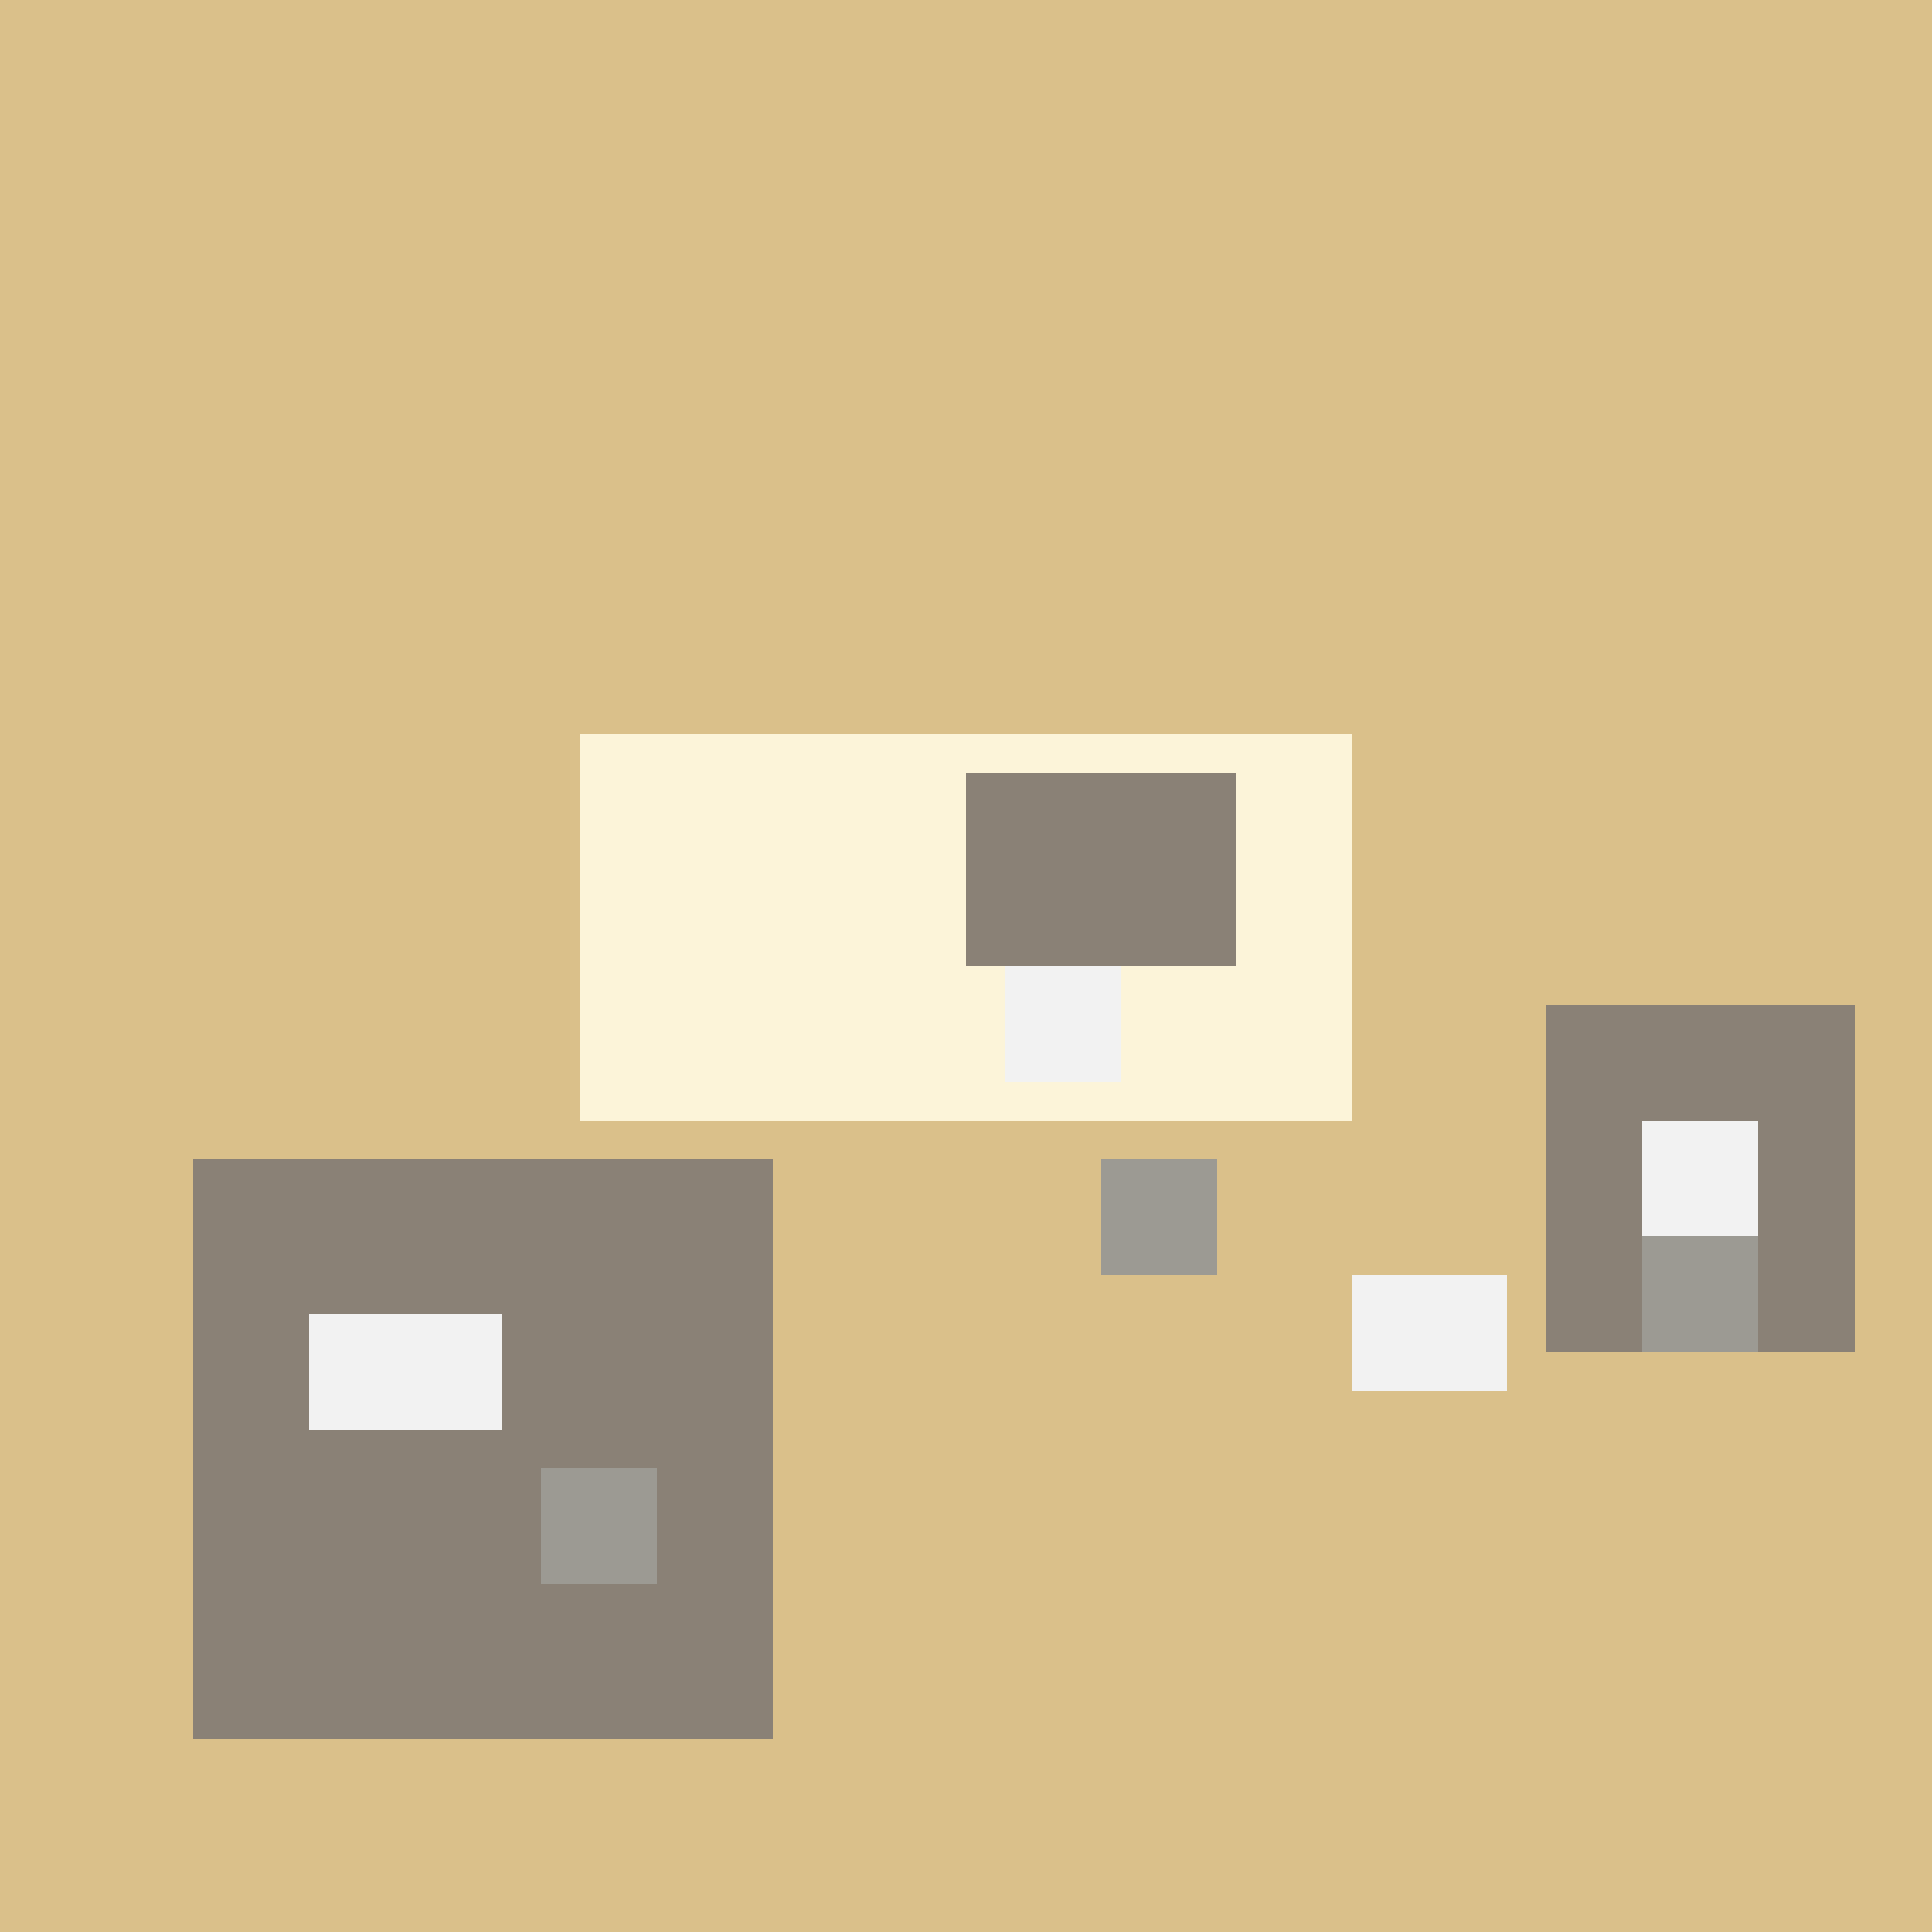 <!--

Generated by DrawGPT.
Free, open source, AI generated images in SVG, PNG, and HTML Canvas format.
https://drawgpt.ai

Created: 2023-09-26T03:01:59.213Z
Link: https://drawgpt.ai/prompt/17625/

-->
<svg xmlns="http://www.w3.org/2000/svg" xmlns:xlink="http://www.w3.org/1999/xlink" width="500" height="500"><defs/><g><rect fill="#DAC08A" stroke="none" x="0" y="0" width="512" height="512"/><rect fill="#FCF4D9" stroke="none" x="150" y="190" width="200" height="100"/><rect fill="#8A8176" stroke="none" x="50" y="300" width="150" height="150"/><rect fill="#8A8176" stroke="none" x="250" y="200" width="70" height="50"/><rect fill="#8A8176" stroke="none" x="400" y="260" width="80" height="90"/><rect fill="#F2F2F2" stroke="none" x="80" y="340" width="50" height="30"/><rect fill="#F2F2F2" stroke="none" x="260" y="250" width="30" height="30"/><rect fill="#F2F2F2" stroke="none" x="350" y="330" width="40" height="30"/><rect fill="#F2F2F2" stroke="none" x="425" y="290" width="30" height="30"/><rect fill="#9C9A93" stroke="none" x="140" y="380" width="30" height="30"/><rect fill="#9C9A93" stroke="none" x="285" y="300" width="30" height="30"/><rect fill="#9C9A93" stroke="none" x="425" y="320" width="30" height="30"/></g></svg>